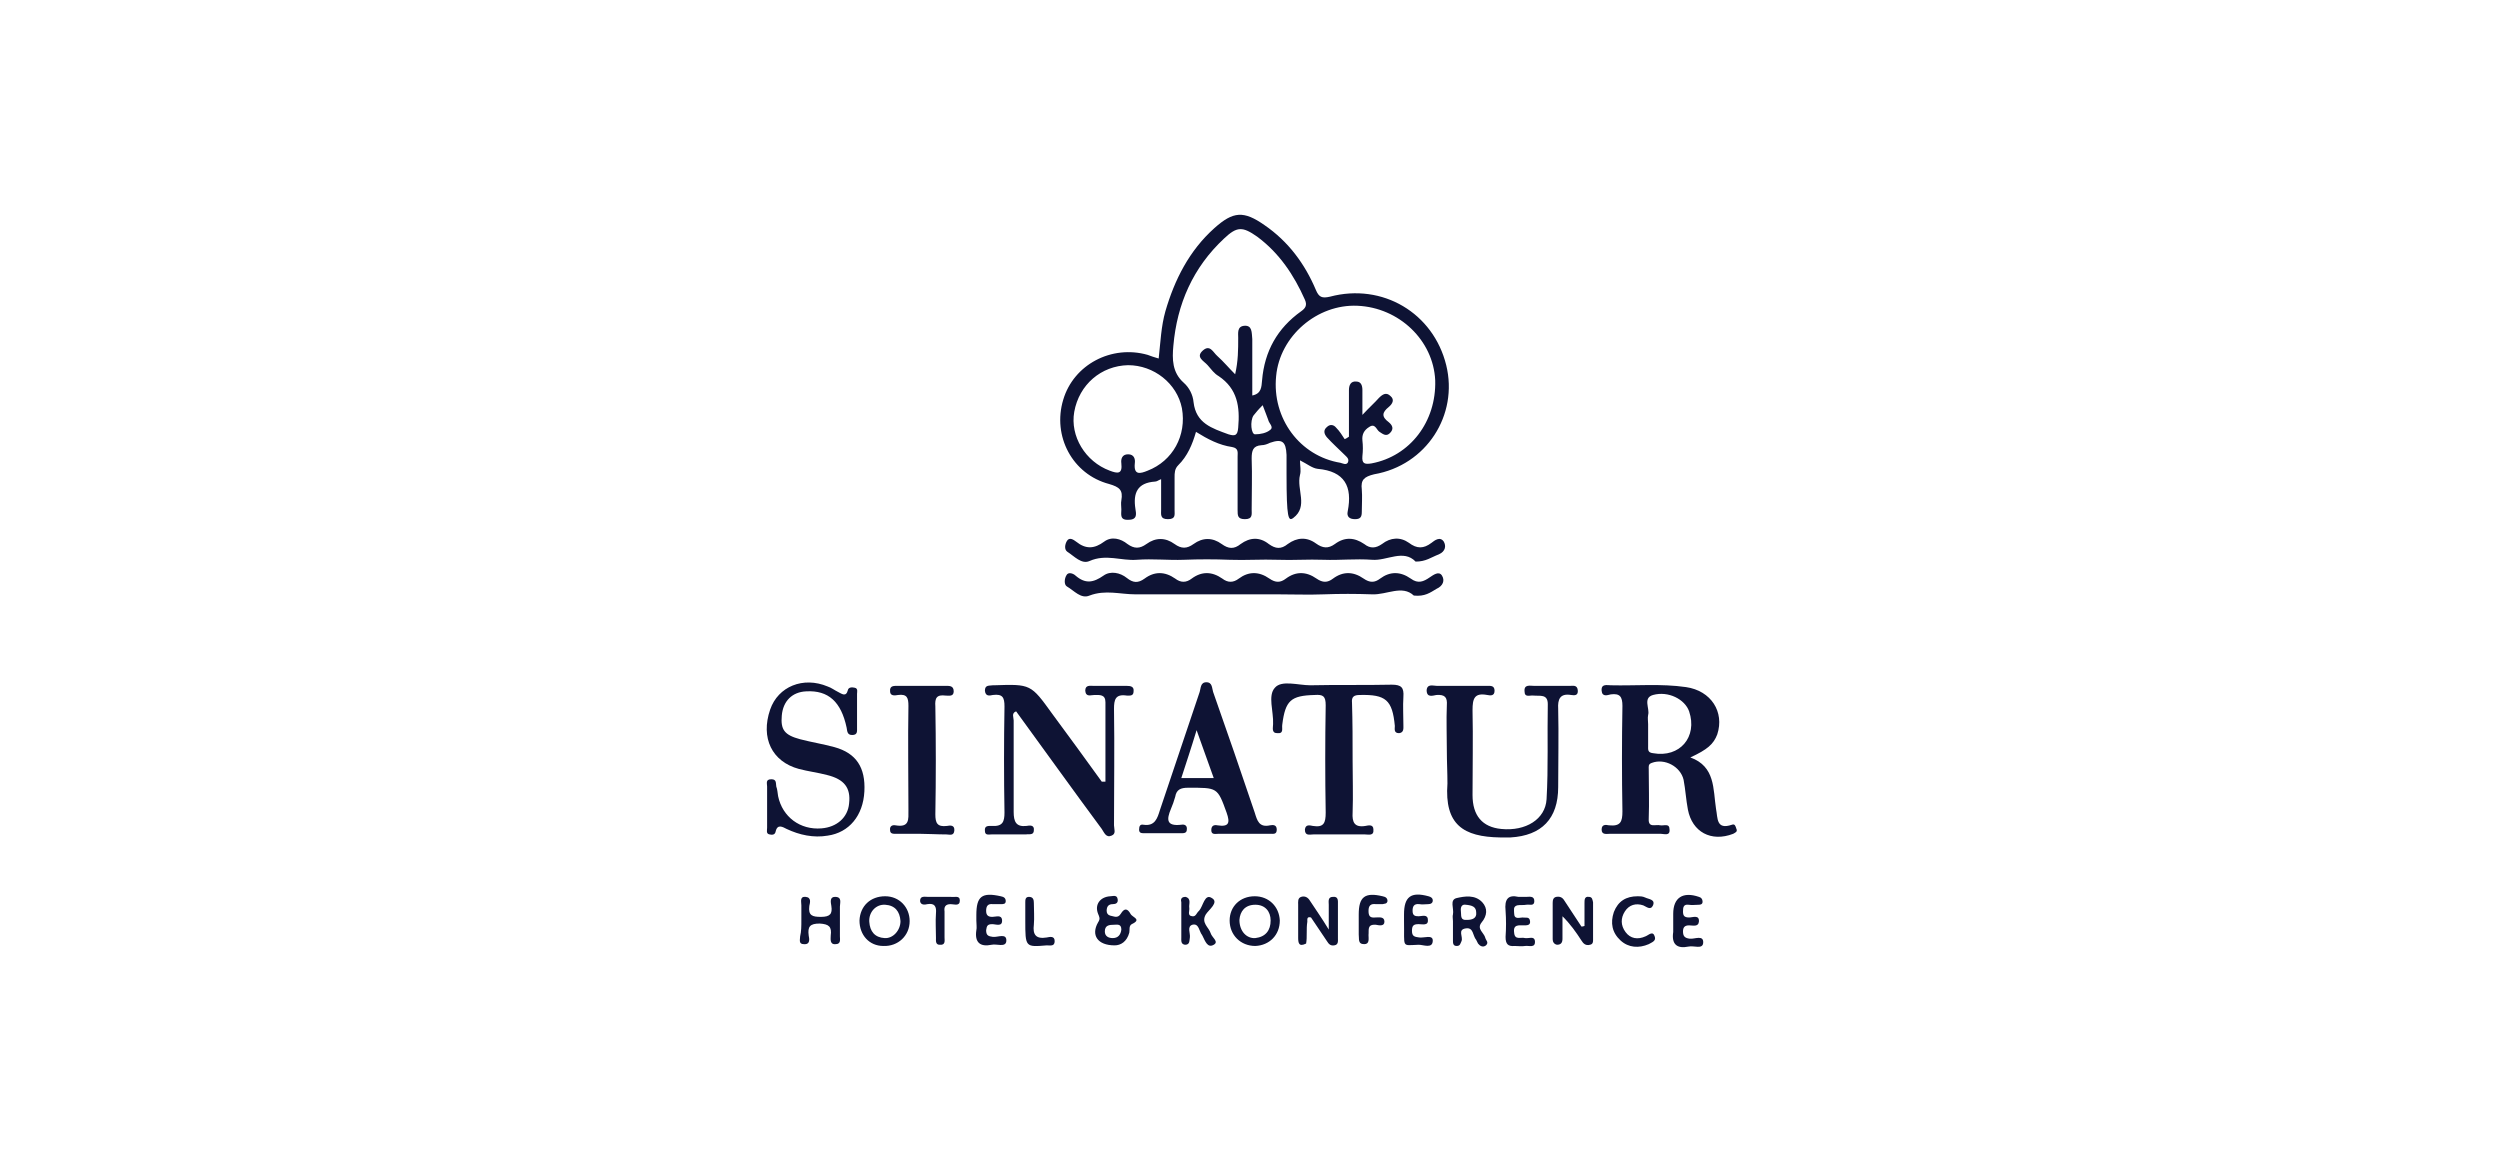 <svg width="284" height="132" viewBox="0 0 284 132" fill="none" xmlns="http://www.w3.org/2000/svg">
<path d="M125.578 88.798C125.578 85.768 125.578 82.806 125.578 79.776C125.578 78.881 124.953 78.95 124.327 78.95C123.91 78.95 123.354 79.225 123.285 78.467C123.285 77.779 123.841 77.916 124.258 77.916C125.509 77.916 126.76 77.916 128.011 77.916C128.428 77.916 128.845 77.985 128.775 78.536C128.775 79.087 128.358 79.018 128.011 79.018C126.69 78.812 126.551 79.501 126.551 80.534C126.621 84.941 126.551 89.349 126.551 93.757C126.551 94.17 126.829 94.721 126.273 94.927C125.648 95.203 125.439 94.583 125.161 94.17C121.895 89.762 118.698 85.286 115.431 80.809C114.875 81.016 115.153 81.498 115.153 81.842C115.153 85.286 115.153 88.798 115.153 92.242C115.153 93.344 115.431 93.963 116.612 93.826C116.96 93.757 117.516 93.688 117.447 94.308C117.447 94.927 116.89 94.721 116.543 94.79C115.222 94.79 113.971 94.79 112.651 94.79C112.303 94.79 111.886 94.927 111.886 94.377C111.817 93.757 112.303 93.826 112.72 93.826C113.902 93.894 114.11 93.344 114.11 92.31C114.041 88.316 114.041 84.321 114.11 80.258C114.11 79.225 113.902 78.812 112.79 78.95C112.442 79.018 111.956 79.156 111.886 78.467C111.886 77.779 112.373 77.916 112.79 77.848C112.859 77.848 112.859 77.848 112.929 77.848C117.099 77.71 117.099 77.71 119.532 81.085C121.408 83.633 123.285 86.181 125.161 88.798C125.439 88.798 125.509 88.798 125.578 88.798Z" fill="#0E1334"/>
<path d="M164.361 85.286C164.361 83.564 164.291 81.842 164.361 80.12C164.43 79.225 164.152 78.881 163.179 78.95C162.762 79.018 162.067 79.294 162.067 78.399C162.137 77.641 162.832 77.916 163.249 77.916C165.125 77.916 167.071 77.916 168.948 77.916C169.295 77.916 169.782 77.848 169.782 78.468C169.782 79.087 169.295 79.018 168.948 78.95C167.488 78.674 167.28 79.363 167.28 80.671C167.349 83.908 167.28 87.076 167.28 90.313C167.28 92.655 168.392 93.963 170.546 94.17C173.327 94.445 175.551 93.068 175.69 90.795C175.898 87.214 175.759 83.564 175.829 79.983C175.829 78.812 174.925 79.087 174.23 79.018C173.813 78.95 173.188 79.294 173.188 78.536C173.118 77.71 173.813 77.916 174.3 77.916C175.62 77.916 177.01 77.916 178.331 77.916C178.678 77.916 179.165 77.779 179.234 78.399C179.304 79.018 178.887 79.018 178.47 78.95C177.219 78.743 176.941 79.432 177.01 80.534C177.08 83.495 177.01 86.457 177.01 89.418C177.01 92.999 175.134 94.928 171.589 95.134C171.172 95.134 170.824 95.134 170.407 95.134C166.237 95.065 164.083 93.688 164.43 89.005C164.43 87.765 164.361 86.525 164.361 85.286Z" fill="#0E1334"/>
<path d="M87.143 91.691C87.143 90.934 87.143 90.107 87.143 89.35C87.143 89.005 86.935 88.523 87.63 88.523C88.255 88.523 88.116 89.005 88.186 89.35C88.325 89.694 88.325 90.107 88.394 90.451C88.881 92.793 90.897 94.308 93.329 94.102C95.067 93.964 96.318 92.862 96.457 91.278C96.665 89.487 95.901 88.523 93.955 88.041C92.912 87.766 91.8 87.628 90.757 87.352C87.699 86.526 86.379 83.84 87.491 80.603C88.394 77.986 91.244 76.815 94.024 77.986C94.441 78.124 94.789 78.399 95.206 78.606C95.623 78.812 96.109 79.226 96.318 78.399C96.387 78.055 96.804 78.055 97.082 78.124C97.499 78.192 97.36 78.606 97.36 78.812C97.36 80.121 97.36 81.361 97.36 82.669C97.36 83.082 97.43 83.496 96.804 83.496C96.248 83.496 96.248 83.082 96.179 82.669C95.553 79.708 94.094 78.399 91.591 78.537C89.993 78.606 88.95 79.639 88.811 81.292C88.672 82.876 89.089 83.496 90.897 83.978C92.217 84.322 93.538 84.529 94.789 84.873C97.291 85.562 98.333 87.215 98.194 89.9C98.055 92.655 96.457 94.584 94.024 94.928C92.425 95.204 90.827 94.859 89.367 94.171C88.95 93.964 88.325 93.551 88.116 94.446C88.047 94.859 87.699 94.859 87.421 94.79C87.004 94.722 87.143 94.308 87.143 94.033C87.143 93.344 87.143 92.518 87.143 91.691Z" fill="#0E1334"/>
<path d="M153.657 86.388C153.657 88.385 153.727 90.313 153.657 92.311C153.588 93.412 153.866 94.032 155.117 93.826C155.464 93.757 156.02 93.619 156.02 94.239C156.09 94.996 155.464 94.79 155.047 94.79C153.101 94.79 151.155 94.79 149.209 94.79C148.792 94.79 148.236 94.996 148.236 94.239C148.306 93.619 148.792 93.757 149.14 93.826C150.391 94.032 150.599 93.481 150.599 92.311C150.53 88.247 150.53 84.184 150.599 80.12C150.599 79.087 150.321 78.881 149.348 78.95C146.638 79.019 146.012 79.569 145.665 82.324C145.595 82.737 145.873 83.357 145.109 83.288C144.414 83.288 144.622 82.669 144.622 82.255C144.692 80.809 143.997 79.018 144.831 78.123C145.595 77.228 147.472 77.848 148.862 77.848C151.92 77.779 155.047 77.848 158.106 77.779C159.218 77.779 159.496 78.123 159.426 79.156C159.357 80.258 159.426 81.36 159.426 82.393C159.426 82.737 159.496 83.22 158.94 83.288C158.314 83.288 158.453 82.806 158.453 82.462C158.175 79.501 157.41 78.881 154.491 78.95C153.796 78.95 153.518 79.156 153.588 79.845C153.657 82.049 153.657 84.184 153.657 86.388Z" fill="#0E1334"/>
<path d="M160.816 63.798C159.426 62.352 157.549 63.73 155.881 63.592C154.005 63.454 152.128 63.661 150.391 63.592C148.584 63.523 146.846 63.661 145.178 63.592C143.301 63.523 141.494 63.661 139.687 63.592C137.95 63.523 136.282 63.523 134.475 63.592C132.737 63.661 130.999 63.454 129.123 63.592C127.385 63.73 125.648 62.903 123.771 63.73C122.868 64.143 122.034 63.179 121.269 62.697C120.852 62.421 120.991 61.801 121.2 61.457C121.478 60.975 121.964 61.319 122.242 61.526C123.354 62.421 124.327 62.352 125.439 61.526C126.273 60.906 127.316 61.181 128.08 61.801C128.845 62.352 129.47 62.352 130.235 61.801C131.277 61.044 132.389 61.044 133.432 61.801C134.197 62.352 134.822 62.352 135.587 61.801C136.629 61.044 137.741 61.044 138.784 61.801C139.548 62.352 140.174 62.421 140.938 61.801C141.981 61.044 143.093 60.975 144.135 61.801C144.9 62.352 145.525 62.421 146.29 61.801C147.333 61.044 148.445 60.975 149.487 61.732C150.252 62.283 150.877 62.352 151.642 61.801C152.754 60.975 153.866 61.044 154.978 61.801C155.673 62.352 156.298 62.283 156.993 61.801C157.966 61.044 159.078 60.975 160.051 61.663C160.955 62.352 161.72 62.352 162.623 61.663C162.971 61.388 163.596 60.906 164.013 61.526C164.291 62.008 164.222 62.628 163.457 62.972C162.554 63.316 161.998 63.798 160.816 63.798Z" fill="#0E1334"/>
<path d="M160.608 67.655C159.287 66.416 157.549 67.586 155.881 67.517C154.005 67.449 152.198 67.449 150.391 67.517C148.653 67.586 146.916 67.517 145.178 67.517C143.371 67.517 141.494 67.517 139.687 67.517C137.95 67.517 136.212 67.517 134.475 67.517C132.667 67.517 130.791 67.517 128.984 67.517C127.246 67.517 125.578 66.967 123.771 67.655C122.798 68.069 122.034 67.104 121.2 66.622C120.852 66.416 120.922 65.727 121.13 65.382C121.339 64.9 121.964 65.176 122.173 65.382C123.285 66.347 124.188 66.209 125.37 65.382C126.134 64.832 127.246 65.038 128.011 65.658C128.706 66.209 129.262 66.278 130.026 65.727C131.138 64.9 132.32 64.9 133.502 65.727C134.127 66.209 134.753 66.209 135.378 65.727C136.49 64.9 137.672 64.9 138.853 65.727C139.479 66.209 140.104 66.209 140.73 65.727C141.842 64.9 143.023 64.9 144.205 65.727C144.9 66.209 145.456 66.209 146.081 65.727C147.194 64.9 148.375 64.9 149.557 65.727C150.252 66.209 150.808 66.209 151.433 65.727C152.545 64.9 153.727 64.9 154.908 65.727C155.603 66.209 156.159 66.209 156.785 65.727C157.897 64.9 159.078 64.9 160.26 65.727C161.094 66.347 161.72 66.071 162.415 65.589C162.832 65.314 163.457 64.832 163.805 65.382C164.152 65.933 163.944 66.553 163.179 66.898C162.484 67.311 161.859 67.793 160.608 67.655Z" fill="#0E1334"/>
<path d="M104.588 94.722C103.615 94.722 102.712 94.722 101.739 94.722C101.461 94.722 101.113 94.722 101.113 94.309C101.044 93.827 101.391 93.689 101.739 93.758C103.337 94.033 103.198 93.069 103.198 92.036C103.198 88.11 103.129 84.116 103.198 80.19C103.198 79.295 103.059 78.813 102.017 78.951C101.669 79.019 101.113 79.088 101.113 78.537C101.044 77.849 101.6 77.917 102.017 77.917C103.824 77.917 105.631 77.917 107.368 77.917C107.785 77.917 108.341 77.849 108.341 78.537C108.341 79.157 107.785 79.019 107.438 79.019C106.395 78.882 106.187 79.295 106.256 80.259C106.326 84.322 106.326 88.455 106.256 92.518C106.256 93.482 106.465 93.964 107.577 93.827C107.924 93.758 108.48 93.689 108.411 94.377C108.341 94.997 107.855 94.791 107.507 94.791C106.465 94.791 105.492 94.722 104.588 94.722Z" fill="#0E1334"/>
<path d="M179.999 105.189C179.999 104.294 179.999 103.467 179.999 102.572C179.999 102.228 179.999 101.815 180.485 101.883C180.902 101.883 180.902 102.228 180.972 102.503C180.972 103.95 180.972 105.327 180.972 106.773C180.972 106.98 180.972 107.255 180.624 107.324C180.138 107.462 179.86 107.186 179.651 106.842C179.026 105.878 178.4 104.983 177.497 104.087C177.497 104.914 177.497 105.809 177.497 106.636C177.497 107.049 177.358 107.324 176.871 107.324C176.524 107.255 176.385 106.98 176.385 106.704C176.385 105.327 176.385 103.95 176.385 102.572C176.385 102.228 176.454 101.952 176.802 101.883C177.219 101.815 177.497 101.952 177.705 102.297C178.331 103.261 179.026 104.294 179.651 105.258C179.86 105.258 179.929 105.189 179.999 105.189Z" fill="#0E1334"/>
<path d="M148.375 107.187C147.541 107.6 147.472 107.118 147.472 106.498C147.472 105.258 147.472 104.018 147.472 102.779C147.472 102.434 147.402 102.021 147.819 101.883C148.236 101.746 148.584 101.952 148.792 102.297C149.418 103.261 150.113 104.225 150.947 105.602C150.947 104.432 150.947 103.605 150.947 102.779C150.947 102.434 150.808 101.883 151.433 101.883C152.059 101.815 151.989 102.366 151.989 102.71C151.989 104.018 151.989 105.258 151.989 106.567C151.989 106.911 152.059 107.324 151.572 107.393C151.155 107.462 150.947 107.255 150.738 106.911C150.113 106.016 149.557 105.12 148.931 104.225C148.445 104.087 148.514 104.432 148.514 104.707C148.375 105.534 148.514 106.429 148.375 107.187Z" fill="#0E1334"/>
<path d="M91.035 104.501C91.035 103.95 91.035 103.399 91.035 102.848C91.035 102.435 90.827 101.815 91.522 101.884C92.217 101.953 92.008 102.573 91.939 102.917C91.8 104.019 92.286 104.157 93.26 104.157C94.302 104.157 94.58 103.813 94.441 102.917C94.371 102.504 94.233 101.884 94.858 101.884C95.692 101.884 95.414 102.573 95.414 102.986C95.414 104.088 95.414 105.259 95.414 106.361C95.414 106.705 95.553 107.256 94.927 107.256C94.233 107.325 94.371 106.636 94.371 106.292C94.51 105.259 94.163 104.983 93.121 104.915C92.008 104.915 91.73 105.259 91.869 106.292C91.939 106.636 92.078 107.325 91.313 107.256C90.688 107.256 90.896 106.705 90.896 106.361C91.035 105.81 91.035 105.19 91.035 104.501Z" fill="#0E1334"/>
<path d="M159.496 104.639C159.496 104.363 159.496 104.156 159.496 103.881C159.496 101.884 160.26 101.264 162.276 101.815C162.554 101.884 162.762 102.022 162.762 102.297C162.762 102.572 162.554 102.71 162.276 102.71C161.928 102.71 161.581 102.779 161.233 102.71C160.608 102.641 160.469 102.986 160.469 103.468C160.469 104.019 160.747 104.088 161.164 104.088C161.511 104.088 162.206 103.812 162.206 104.501C162.276 105.19 161.581 104.983 161.164 104.983C160.608 104.983 160.399 105.121 160.399 105.741C160.399 106.36 160.677 106.429 161.233 106.498C161.789 106.567 162.762 106.154 162.762 106.842C162.762 107.807 161.72 107.325 161.164 107.325C159.148 107.393 159.565 107.738 159.496 104.639Z" fill="#0E1334"/>
<path d="M190.077 104.57C190.077 104.294 190.077 104.088 190.077 103.812C190.077 101.953 191.189 101.264 192.996 101.884C193.274 101.953 193.413 102.159 193.413 102.435C193.413 102.71 193.204 102.779 192.996 102.779C192.579 102.779 192.231 102.848 191.814 102.779C191.258 102.71 191.189 103.054 191.189 103.537C191.189 104.019 191.328 104.225 191.884 104.225C192.301 104.225 193.065 103.881 192.996 104.707C192.926 105.327 192.301 105.121 191.884 105.121C191.397 105.121 191.189 105.327 191.189 105.809C191.189 106.36 191.397 106.567 191.953 106.636C192.509 106.705 193.552 106.154 193.482 107.118C193.413 107.875 192.44 107.393 191.814 107.531C190.494 107.807 189.868 107.256 190.077 105.878C190.077 105.396 190.077 104.983 190.077 104.57Z" fill="#0E1334"/>
<path d="M110.913 104.571C110.913 104.364 110.913 104.157 110.913 103.951C110.913 101.816 111.539 101.334 113.693 101.816C114.041 101.885 114.25 102.022 114.25 102.367C114.25 102.711 113.972 102.711 113.693 102.711C113.415 102.711 113.068 102.711 112.79 102.711C112.234 102.642 112.025 102.918 112.025 103.469C112.025 103.951 112.234 104.157 112.72 104.157C113.137 104.157 113.763 103.882 113.833 104.502C113.902 105.328 113.137 104.984 112.72 104.984C112.164 104.984 112.095 105.19 112.025 105.673C112.025 106.292 112.303 106.361 112.79 106.43C113.346 106.499 114.389 105.948 114.319 106.912C114.25 107.67 113.207 107.188 112.651 107.325C111.33 107.601 110.705 107.05 110.913 105.673C110.983 105.397 110.913 104.984 110.913 104.571Z" fill="#0E1334"/>
<path d="M186.046 101.815C186.254 101.815 186.602 101.815 186.88 101.953C187.297 102.159 188.061 102.159 187.783 102.848C187.505 103.468 187.019 102.986 186.671 102.848C185.837 102.573 185.073 102.779 184.586 103.537C184.1 104.294 184.1 105.121 184.656 105.878C185.212 106.636 186.046 106.774 186.949 106.36C187.297 106.223 187.783 105.672 187.992 106.429C188.131 106.911 187.644 107.049 187.297 107.256C186.185 107.738 185.003 107.669 184.1 106.843C183.126 105.947 182.918 104.845 183.335 103.606C183.821 102.366 184.725 101.815 186.046 101.815Z" fill="#0E1334"/>
<path d="M134.683 101.884C135.378 102.091 135.031 102.711 135.1 103.124C135.17 103.468 134.822 104.019 135.448 104.088C135.865 104.157 135.934 103.675 136.212 103.468C136.699 102.917 136.838 101.471 137.672 102.022C138.506 102.504 137.324 103.331 136.977 103.882C136.421 104.846 137.324 105.328 137.533 106.017C137.672 106.499 138.506 106.981 137.88 107.325C137.185 107.738 136.907 106.912 136.629 106.361C136.629 106.292 136.56 106.292 136.56 106.223C136.212 105.81 136.212 104.846 135.448 105.052C134.822 105.259 135.239 106.017 135.17 106.499C135.1 106.912 135.17 107.325 134.614 107.325C134.127 107.256 134.197 106.843 134.197 106.499C134.197 105.19 134.197 103.813 134.197 102.504C134.127 102.229 134.127 101.884 134.683 101.884Z" fill="#0E1334"/>
<path d="M172.492 101.884C172.909 101.884 173.187 101.884 173.396 101.884C173.743 101.884 174.299 101.746 174.299 102.366C174.299 102.986 173.743 102.711 173.396 102.779C173.048 102.848 172.701 102.779 172.353 102.848C171.867 102.986 172.006 103.399 172.006 103.744C172.006 104.501 172.631 104.226 172.979 104.226C173.326 104.295 173.743 104.088 173.813 104.639C173.882 105.121 173.465 105.121 173.118 105.121C172.562 105.121 171.867 104.983 172.006 105.948C172.075 106.843 172.77 106.43 173.257 106.567C173.674 106.636 174.299 106.292 174.369 106.912C174.438 107.738 173.674 107.394 173.257 107.463C172.84 107.532 172.492 107.463 172.075 107.463C171.311 107.532 171.033 107.256 171.033 106.43C171.102 105.465 171.102 104.432 171.033 103.468C170.894 102.16 171.311 101.609 172.492 101.884Z" fill="#0E1334"/>
<path d="M154.352 104.639C154.352 104.363 154.352 104.157 154.352 103.881C154.352 101.884 155.047 101.333 157.063 101.815C157.41 101.884 157.619 102.022 157.619 102.366C157.549 102.711 157.271 102.642 157.063 102.711C156.785 102.711 156.576 102.711 156.298 102.711C155.742 102.642 155.464 102.848 155.464 103.468C155.464 104.019 155.603 104.295 156.229 104.226C156.646 104.226 157.271 104.088 157.271 104.708C157.271 105.259 156.646 105.121 156.298 105.052C155.256 104.983 155.534 105.672 155.464 106.223C155.464 106.636 155.603 107.256 154.978 107.256C154.213 107.256 154.422 106.636 154.352 106.154C154.352 105.741 154.352 105.19 154.352 104.639Z" fill="#0E1334"/>
<path d="M106.952 101.884C107.299 101.884 107.647 101.884 107.994 101.884C108.411 101.953 109.037 101.678 109.037 102.297C109.037 102.986 108.411 102.711 107.994 102.711C107.369 102.711 107.23 103.055 107.299 103.537C107.299 104.501 107.299 105.534 107.299 106.498C107.299 106.843 107.438 107.394 106.743 107.325C106.257 107.325 106.326 106.843 106.326 106.567C106.326 105.603 106.257 104.708 106.326 103.744C106.396 102.986 106.187 102.573 105.353 102.711C105.075 102.779 104.589 102.848 104.519 102.366C104.519 101.746 105.006 101.884 105.423 101.884C105.909 101.884 106.465 101.884 106.952 101.884Z" fill="#0E1334"/>
<path d="M116.473 104.57C116.473 103.882 116.473 103.193 116.473 102.504C116.473 102.229 116.473 101.884 116.89 101.884C117.377 101.884 117.446 102.229 117.446 102.573C117.446 103.399 117.516 104.226 117.446 105.052C117.307 106.154 117.655 106.705 118.906 106.499C119.253 106.43 119.81 106.292 119.81 106.912C119.81 107.532 119.323 107.394 118.906 107.394C116.473 107.601 116.473 107.601 116.473 104.57Z" fill="#0E1334"/>
<path d="M164.291 41.484C162.832 35.561 157.063 32.118 151.086 33.702C150.182 33.908 149.835 33.771 149.487 32.944C148.236 29.983 146.36 27.435 143.649 25.575C141.286 23.922 140.104 23.991 137.95 25.919C135.1 28.468 133.432 31.773 132.39 35.355C131.903 37.077 131.834 38.867 131.625 40.727C131.138 40.589 130.721 40.451 130.374 40.313C126.273 39.143 121.964 41.415 120.783 45.41C119.532 49.542 121.825 53.881 125.995 54.983C127.177 55.327 127.594 55.672 127.385 56.843C127.316 57.187 127.385 57.531 127.385 57.876C127.385 58.426 127.177 59.115 128.219 59.046C129.262 59.046 129.053 58.289 128.984 57.807C128.706 56.016 129.192 54.845 131.208 54.708C131.416 54.708 131.555 54.57 131.903 54.432C131.903 55.741 131.903 56.843 131.903 57.876C131.903 58.426 131.764 58.977 132.668 58.977C133.571 58.977 133.432 58.495 133.432 57.944C133.432 56.705 133.432 55.465 133.432 54.225C133.432 53.743 133.432 53.261 133.849 52.848C134.892 51.815 135.448 50.506 135.865 49.06C137.185 49.886 138.506 50.575 139.965 50.782C140.73 50.92 140.591 51.402 140.591 51.884C140.591 53.881 140.591 55.947 140.591 57.944C140.591 58.564 140.591 58.977 141.425 58.977C142.328 58.977 142.189 58.426 142.189 57.876C142.189 55.947 142.259 54.019 142.189 52.09C142.189 51.195 142.328 50.644 143.301 50.575C143.649 50.575 143.996 50.438 144.274 50.3C145.665 49.818 146.082 50.162 146.151 51.677C146.151 52.435 146.151 53.192 146.151 53.881C146.151 58.909 146.36 59.253 146.916 58.84C148.653 57.531 147.263 55.603 147.68 53.95C147.819 53.468 147.68 52.917 147.68 52.297C148.514 52.71 149.07 53.192 149.696 53.261C152.754 53.537 153.657 55.258 153.101 58.082C152.962 58.702 153.31 58.977 153.935 58.977C154.561 58.977 154.7 58.702 154.7 58.151C154.7 57.325 154.769 56.429 154.7 55.603C154.561 54.501 154.978 54.157 156.09 53.881C162.067 52.848 165.681 47.132 164.291 41.484ZM130.374 53.468C129.54 53.812 128.775 54.019 128.914 52.641C128.984 52.159 128.845 51.608 128.15 51.608C127.455 51.608 127.316 52.159 127.385 52.641C127.524 53.881 126.968 53.812 126.065 53.468C123.285 52.435 121.547 49.542 122.034 46.787C122.59 43.688 125.092 41.553 128.15 41.484C131.069 41.484 133.71 43.55 134.266 46.374C134.822 49.473 133.224 52.366 130.374 53.468ZM141.355 37.008C140.521 37.077 140.66 37.834 140.66 38.385C140.66 39.694 140.66 41.002 140.313 42.517C139.618 41.829 138.992 41.071 138.297 40.451C137.811 40.038 137.463 39.074 136.629 39.831C135.795 40.589 136.768 41.002 137.185 41.484C137.602 41.966 137.95 42.449 138.436 42.724C140.591 44.17 140.869 46.236 140.66 48.578C140.591 49.542 140.243 49.542 139.548 49.336C137.672 48.647 135.865 48.096 135.587 45.685C135.517 44.859 135.1 44.032 134.475 43.482C133.154 42.311 133.154 40.796 133.293 39.281C133.71 34.528 135.517 30.396 139.062 27.09C140.521 25.713 141.147 25.713 142.815 26.884C145.317 28.743 146.985 31.223 148.236 34.046C148.514 34.666 148.306 35.011 147.819 35.355C145.108 37.283 143.649 39.9 143.371 43.206C143.301 43.964 143.301 44.721 142.259 44.928C142.259 42.724 142.259 40.658 142.259 38.523C142.189 37.765 142.259 36.939 141.355 37.008ZM144.274 48.853C143.857 49.198 143.162 49.336 142.606 49.336C142.12 49.404 141.981 47.82 142.398 47.201C142.676 46.856 142.954 46.512 143.44 46.03C143.718 46.787 143.927 47.27 144.066 47.683C144.135 48.096 144.761 48.509 144.274 48.853ZM155.812 52.641C154.978 52.779 154.7 52.641 154.769 51.815C154.839 51.195 154.839 50.644 154.769 50.024C154.7 49.336 154.978 48.853 155.534 48.509C156.229 48.027 156.368 48.853 156.715 49.06C157.132 49.336 157.48 49.611 157.897 49.198C158.383 48.716 158.175 48.303 157.758 47.958C156.924 47.338 156.993 46.856 157.758 46.236C158.175 45.892 158.453 45.41 157.966 44.997C157.48 44.515 157.063 44.79 156.646 45.203C156.159 45.754 155.603 46.236 154.769 47.132C154.769 45.892 154.769 45.135 154.769 44.308C154.769 43.826 154.63 43.344 154.074 43.344C153.449 43.275 153.24 43.757 153.24 44.308C153.24 46.099 153.24 47.82 153.24 49.611C153.101 49.68 152.962 49.818 152.754 49.886C152.476 49.473 152.198 48.991 151.781 48.578C151.503 48.234 151.086 48.165 150.738 48.509C150.321 48.853 150.391 49.267 150.738 49.68C151.364 50.369 152.059 50.989 152.754 51.677C153.032 51.953 153.31 52.159 153.101 52.572C152.893 52.848 152.545 52.641 152.267 52.572C147.68 51.815 144.483 47.545 144.969 42.724C145.387 38.178 149.626 34.528 154.213 34.735C158.94 34.942 162.832 38.661 163.04 43.206C163.179 47.889 160.191 51.815 155.812 52.641Z" fill="#0E1334"/>
<path d="M197.235 94.102C197.166 93.895 197.096 93.551 196.749 93.689C194.942 94.308 195.15 92.931 194.942 91.898C194.594 89.625 194.872 87.077 192.023 86.044C193.969 85.149 194.664 84.529 195.081 83.427C195.915 80.879 194.386 78.468 191.536 78.055C188.687 77.642 185.837 77.917 182.987 77.848C182.57 77.848 181.875 77.642 181.945 78.468C182.014 79.226 182.64 78.95 182.987 78.881C184.03 78.744 184.308 79.157 184.308 80.19C184.238 84.184 184.238 88.179 184.308 92.173C184.308 93.344 184.099 93.895 182.779 93.757C182.431 93.689 181.945 93.62 181.945 94.24C181.945 94.859 182.501 94.722 182.848 94.722C184.794 94.722 186.74 94.722 188.687 94.722C189.034 94.722 189.729 94.997 189.66 94.24C189.66 93.482 189.034 93.826 188.617 93.757C188.061 93.62 187.227 94.102 187.296 93C187.366 91.14 187.296 89.212 187.296 87.353C187.296 87.077 187.227 86.802 187.644 86.664C189.104 86.113 190.911 87.077 191.258 88.592C191.467 89.694 191.536 90.865 191.745 91.967C192.231 94.515 194.386 95.686 196.888 94.722C197.096 94.584 197.444 94.515 197.235 94.102ZM187.783 85.562C187.157 85.493 187.227 85.149 187.227 84.735C187.227 83.909 187.227 83.082 187.227 82.256C187.227 81.912 187.157 81.567 187.227 81.223C187.435 80.465 186.601 79.295 187.783 78.95C189.521 78.468 191.397 79.432 191.884 80.81C192.857 83.702 190.841 86.113 187.783 85.562Z" fill="#0E1334"/>
<path d="M144.274 93.757C143.023 94.033 142.815 93.206 142.537 92.311C141.008 87.766 139.409 83.151 137.811 78.606C137.672 78.193 137.741 77.504 137.046 77.504C136.351 77.504 136.421 78.193 136.282 78.606C134.753 83.082 133.293 87.559 131.764 92.036C131.486 92.931 131.208 93.895 129.887 93.689C129.54 93.62 129.401 93.826 129.401 94.24C129.401 94.653 129.679 94.653 130.026 94.653C131.416 94.653 132.807 94.653 134.197 94.653C134.475 94.653 134.822 94.653 134.822 94.24C134.892 93.757 134.544 93.62 134.197 93.689C132.459 93.895 132.528 93.069 133.015 91.898C133.224 91.416 133.363 91.003 133.502 90.52C133.641 89.694 134.127 89.487 134.961 89.487C138.297 89.487 138.297 89.418 139.34 92.311C139.757 93.482 139.618 93.964 138.297 93.757C137.95 93.689 137.602 93.757 137.602 94.308C137.602 94.859 138.089 94.722 138.367 94.722C139.34 94.722 140.382 94.722 141.355 94.722C142.328 94.722 143.371 94.722 144.344 94.722C144.691 94.722 145.039 94.79 145.039 94.24C145.039 93.689 144.622 93.689 144.274 93.757ZM134.197 88.385C134.753 86.664 135.309 85.011 135.934 82.945C136.629 84.942 137.255 86.595 137.88 88.385C136.699 88.385 135.517 88.385 134.197 88.385Z" fill="#0E1334"/>
<path d="M100.557 101.815C98.889 101.815 97.708 102.917 97.638 104.57C97.638 106.223 98.75 107.462 100.349 107.462C102.017 107.531 103.337 106.292 103.337 104.639C103.337 103.055 102.156 101.815 100.557 101.815ZM100.488 106.567C99.376 106.498 98.82 105.809 98.75 104.708C98.681 103.606 99.515 102.71 100.557 102.779C101.669 102.848 102.225 103.537 102.295 104.639C102.295 105.672 101.461 106.636 100.488 106.567Z" fill="#0E1334"/>
<path d="M142.537 101.815C140.869 101.815 139.687 102.986 139.687 104.57C139.687 106.223 140.938 107.462 142.606 107.462C144.205 107.393 145.386 106.223 145.386 104.57C145.317 102.986 144.135 101.815 142.537 101.815ZM142.606 106.567C141.633 106.636 140.799 105.809 140.799 104.501C140.869 103.537 141.425 102.779 142.606 102.779C143.718 102.779 144.344 103.537 144.344 104.57C144.344 105.672 143.788 106.429 142.606 106.567Z" fill="#0E1334"/>
<path d="M128.428 103.813C128.08 103.193 127.733 103.124 127.316 103.813C126.968 104.364 126.551 104.088 126.134 104.019C125.856 103.95 125.717 103.744 125.717 103.468C125.717 102.986 125.926 102.711 126.412 102.711C126.76 102.711 127.038 102.573 126.968 102.16C126.899 101.609 126.412 101.815 126.134 101.815C124.953 101.884 124.327 102.779 124.744 103.813C124.883 104.157 125.022 104.364 124.744 104.777C123.91 106.223 124.675 107.394 126.621 107.394C127.316 107.394 128.011 106.981 128.289 105.948C128.358 105.603 128.219 105.19 128.567 104.983C129.749 104.432 128.636 104.226 128.428 103.813ZM126.412 106.567C125.926 106.567 125.509 106.361 125.509 105.81C125.509 105.121 125.995 105.052 126.551 105.052C126.899 105.052 127.385 104.914 127.385 105.603C127.316 106.154 127.038 106.567 126.412 106.567Z" fill="#0E1334"/>
<path d="M168.739 106.567C168.6 105.947 167.697 105.534 168.322 104.776C168.948 104.018 169.017 103.192 168.392 102.503C167.558 101.608 166.376 101.815 165.473 102.021C164.639 102.228 165.195 103.192 165.056 103.881C164.986 104.087 165.056 104.363 165.056 104.638C165.056 105.396 165.056 106.085 165.056 106.842C165.056 107.118 165.056 107.462 165.473 107.462C165.89 107.462 165.89 107.187 166.029 106.911C166.237 106.429 165.542 105.602 166.515 105.465C167.419 105.327 167.28 106.291 167.697 106.773C167.766 106.911 167.836 107.049 167.905 107.187C168.114 107.462 168.461 107.669 168.809 107.393C169.156 107.049 168.809 106.842 168.739 106.567ZM166.654 104.501C165.82 104.569 166.029 103.95 165.959 103.536C165.89 102.985 166.098 102.71 166.515 102.779C167.21 102.848 167.697 102.985 167.697 103.674C167.766 104.294 167.28 104.501 166.654 104.501Z" fill="#0E1334"/>
</svg>
